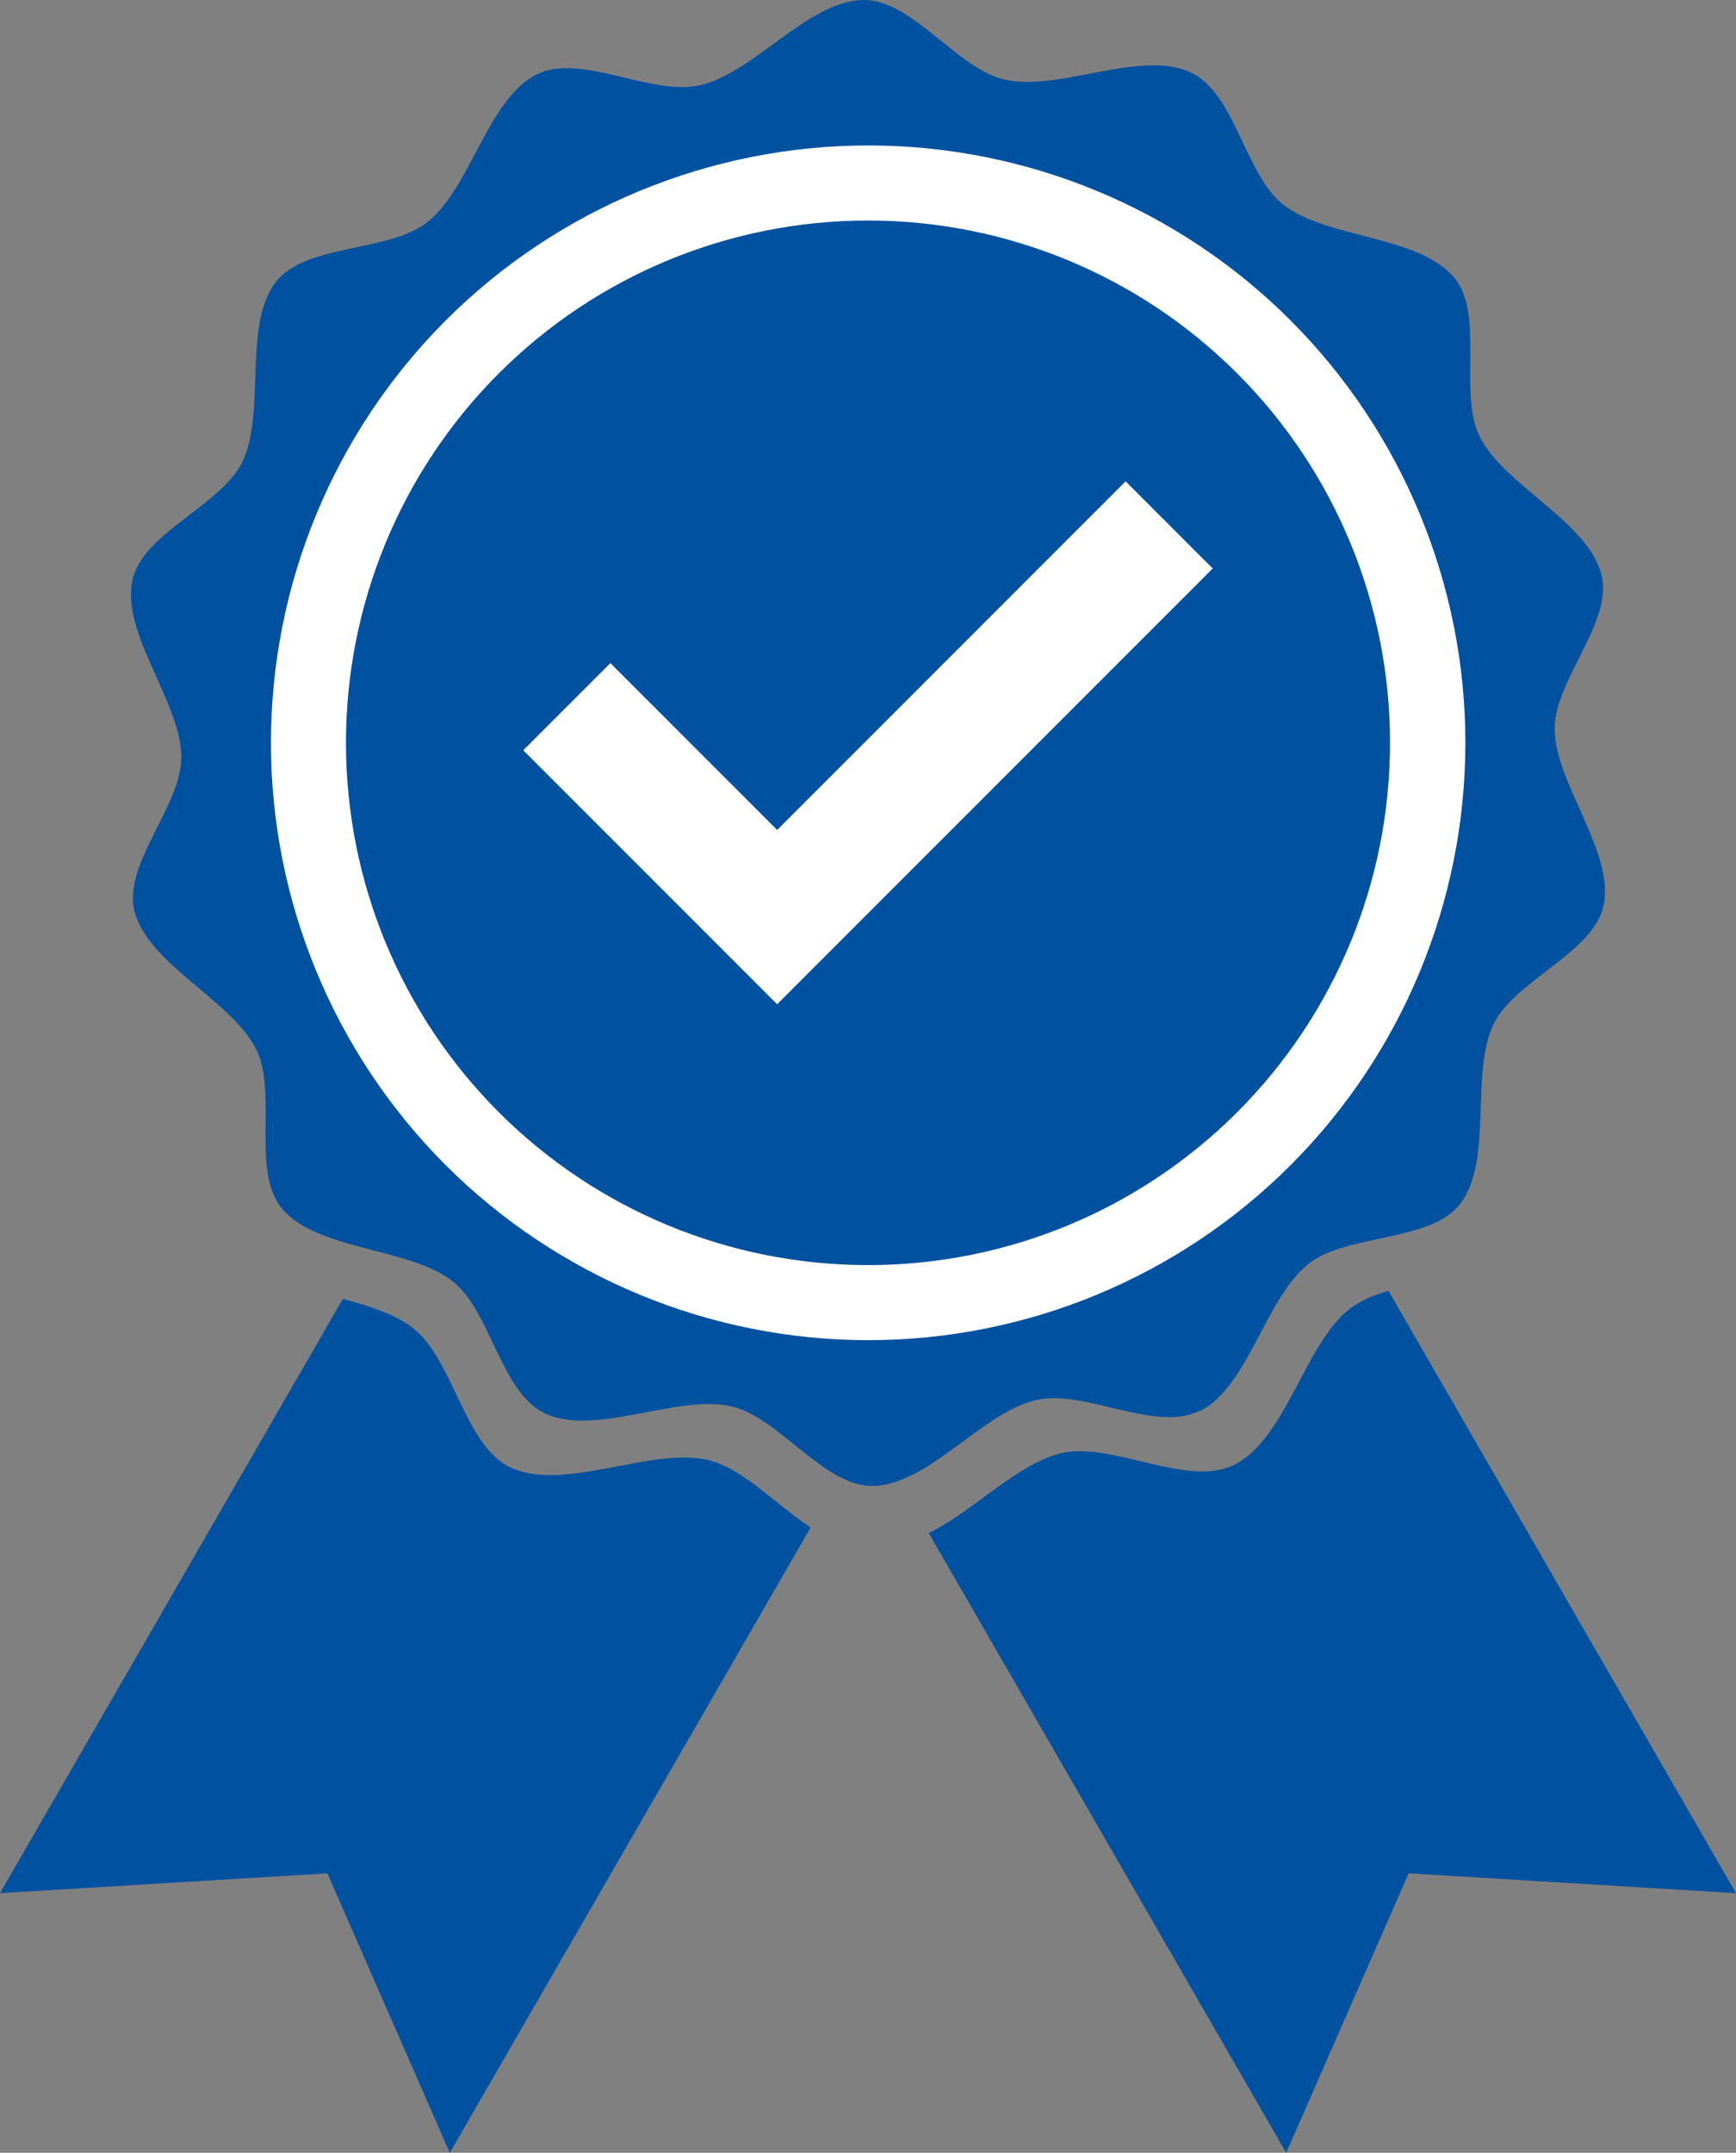 <svg xmlns="http://www.w3.org/2000/svg" xmlns:xlink="http://www.w3.org/1999/xlink" id="Layer_2" viewBox="0 0 56 69.41"><rect x="0" y="0" width="56" height="69.41" fill="#808080" stroke="none"/><defs><style>.cls-1{fill:none;}.cls-2{fill:#fff;}.cls-3{fill:#00519f;}.cls-4{clip-path:url(#clippath);}</style><clipPath id="clippath"><rect class="cls-1" y="0" width="56" height="69.41"></rect></clipPath></defs><g id="Layer_1-2"><g class="cls-4"><path class="cls-3" d="M11.06,41.88L0,61.04l10.56-.64,3.95,9.01,11.64-20.16c-1.11-.72-2.2-1.93-3.33-2.18-1.85-.41-4.59,1.03-6.32.26-1.52-.68-1.86-3.49-3.18-4.51-.58-.45-1.4-.71-2.26-.94"></path><path class="cls-3" d="M44.79,41.62c-.48.14-.92.32-1.25.58-1.48,1.17-2.04,4.18-3.73,5.03-1.49.75-3.93-.75-5.56-.38-1.43.33-2.85,1.88-4.29,2.58l11.53,19.98,3.95-9.01,10.56.64-11.21-19.42Z"></path><path class="cls-3" d="M38.69,45.49c-1.41.71-3.72-.71-5.26-.35-1.75.4-3.48,2.74-5.27,2.77-1.58.03-3.04-2.23-4.58-2.57-1.75-.39-4.34.98-5.98.24-1.44-.65-1.76-3.3-3-4.27-1.41-1.1-4.35-.98-5.5-2.34-1.01-1.2-.14-3.73-.83-5.13-.79-1.59-3.49-2.74-3.93-4.46-.39-1.51,1.52-3.41,1.51-4.97-.01-1.77-1.94-3.96-1.58-5.69.31-1.53,2.87-2.42,3.55-3.83.77-1.6,0-4.39,1.08-5.8.96-1.24,3.66-.95,4.89-1.93,1.4-1.11,1.93-3.95,3.52-4.76,1.41-.71,3.72.71,5.26.35C24.31,2.37,26.04.04,27.84,0c1.58-.03,3.04,2.23,4.58,2.57,1.75.39,4.34-.98,5.98-.24,1.44.65,1.76,3.31,3,4.27,1.41,1.1,4.34.98,5.5,2.34,1.01,1.2.13,3.73.83,5.13.79,1.59,3.49,2.74,3.93,4.46.39,1.51-1.52,3.41-1.51,4.97.01,1.77,1.94,3.96,1.58,5.69-.32,1.53-2.87,2.42-3.55,3.83-.77,1.6,0,4.39-1.08,5.8-.96,1.24-3.66.95-4.89,1.93-1.4,1.11-1.93,3.96-3.52,4.76"></path><path class="cls-2" d="M47.27,23.95c0,5.11-2.03,10.01-5.64,13.62-3.61,3.61-8.51,5.64-13.62,5.64s-10.01-2.03-13.63-5.64c-3.61-3.61-5.64-8.51-5.64-13.62s2.03-10.01,5.64-13.62c3.61-3.61,8.52-5.64,13.63-5.64s10.01,2.03,13.62,5.64c3.61,3.61,5.64,8.52,5.64,13.62"></path><path class="cls-3" d="M44.84,23.95c0,4.47-1.77,8.75-4.93,11.91-3.16,3.16-7.44,4.93-11.91,4.93s-8.75-1.77-11.91-4.93-4.93-7.44-4.93-11.91,1.77-8.75,4.93-11.91c3.16-3.16,7.44-4.93,11.91-4.93s8.75,1.77,11.91,4.93c3.16,3.16,4.93,7.44,4.93,11.91"></path></g><polygon class="cls-2" points="16.88 24.19 22.26 29.57 25.07 32.38 27.88 29.57 39.12 18.33 36.31 15.52 25.07 26.76 19.69 21.38 16.88 24.19"></polygon></g></svg>